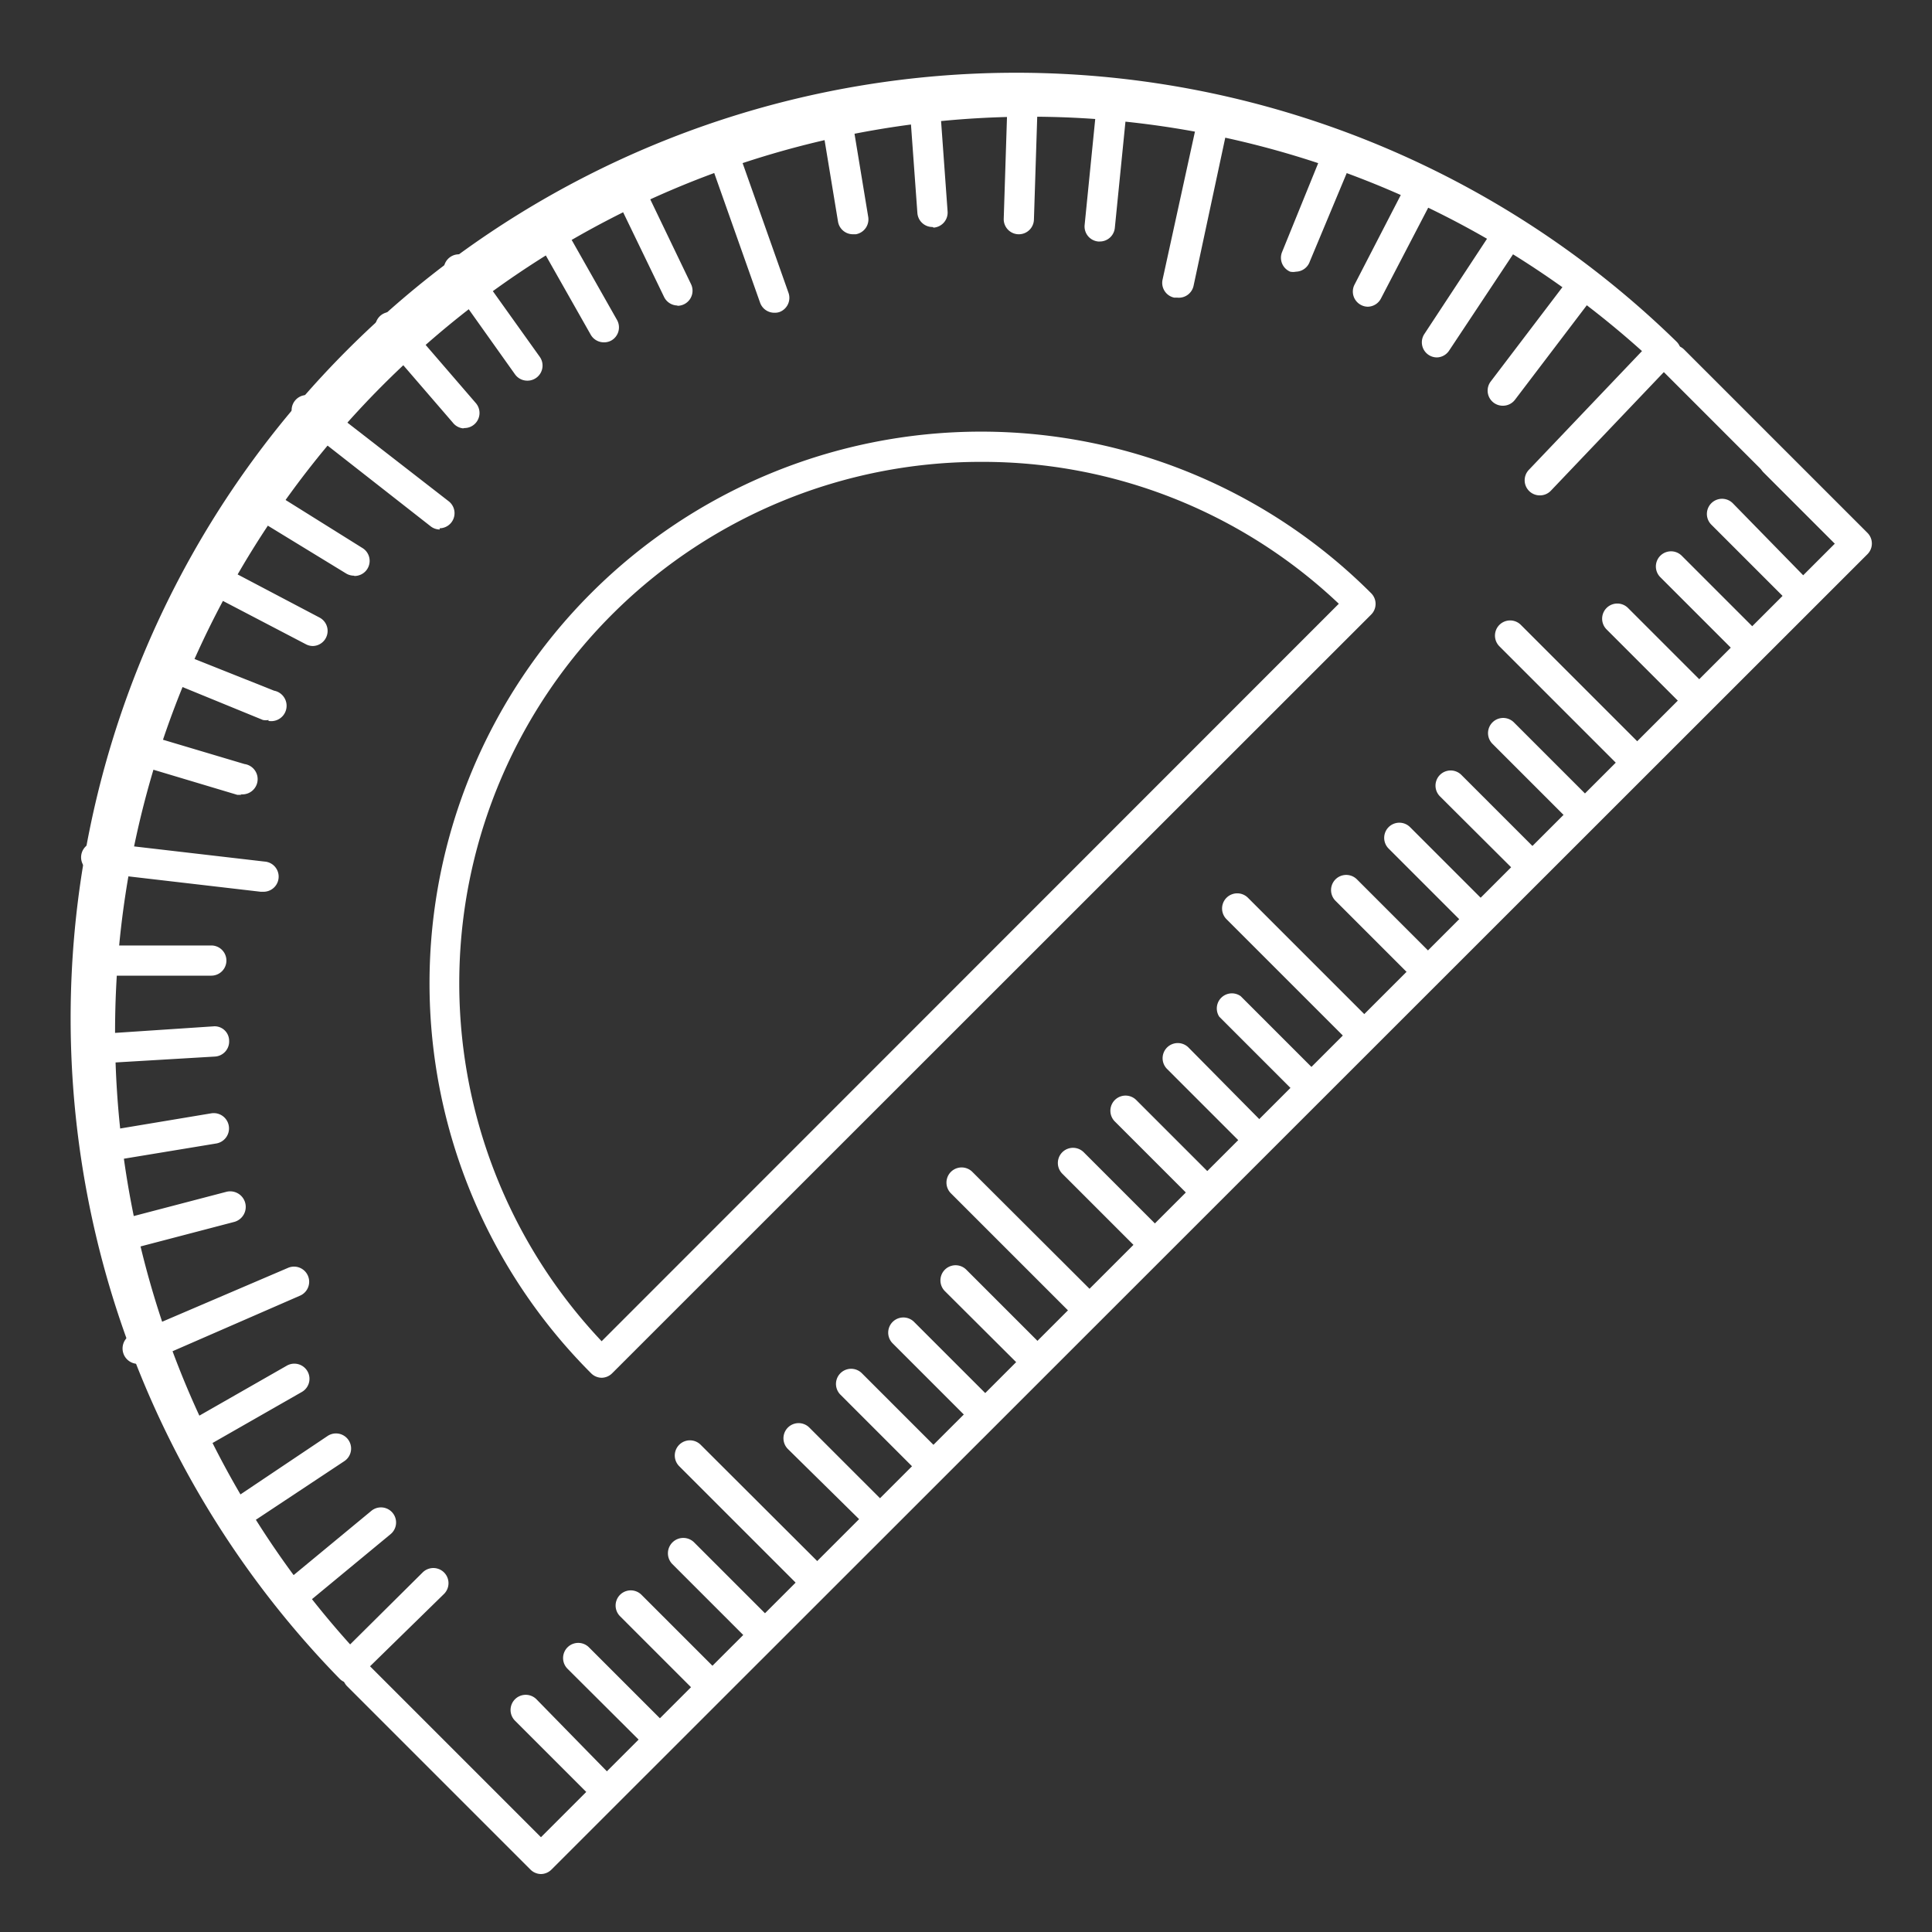 <?xml version="1.0" standalone="no"?><!DOCTYPE svg PUBLIC "-//W3C//DTD SVG 1.1//EN" "http://www.w3.org/Graphics/SVG/1.1/DTD/svg11.dtd"><svg t="1693394560310" class="icon" viewBox="0 0 1024 1024" version="1.1" xmlns="http://www.w3.org/2000/svg" p-id="4096" width="1024" height="1024" xmlns:xlink="http://www.w3.org/1999/xlink"><rect x="0" y="0" width="1024" height="1024" fill="#333333" stroke="none"/><path d="M185.6 892.16a8 8 0 0 1-5.6-2.4 501.12 501.12 0 0 1 708.64-708.64 8 8 0 0 1-11.36 11.36A485.12 485.12 0 0 0 192 878.56a8 8 0 0 1-5.6 13.6z" p-id="4097" fill="#ffffff"></path><path d="M318.88 730.24a8 8 0 0 1-5.6-2.4 292.32 292.32 0 0 1 413.44-413.44 8 8 0 0 1 0 11.36L324.48 727.84a8 8 0 0 1-5.6 2.4zM519.84 244.8a276.32 276.32 0 0 0-200.96 466.08L709.6 320a274.4 274.4 0 0 0-189.76-75.2zM286.72 993.28a8 8 0 0 1-5.6-2.4l-97.12-97.12a8 8 0 0 1 11.36-11.36l91.36 91.36L972.64 288l-91.36-91.36a8 8 0 0 1 11.36-11.36l97.12 97.12a8 8 0 0 1 0 11.36L292.32 990.88a8 8 0 0 1-5.6 2.4z" p-id="4098" fill="#ffffff"></path><path d="M186.72 889.6a8 8 0 0 1-5.6-13.6L224 833.44a8 8 0 0 1 11.36 11.36L192 887.2a8 8 0 0 1-5.28 2.4zM153.92 854.56a8 8 0 0 1-5.12-14.08l48-39.68a8 8 0 0 1 10.24 12.32l-48 39.68a8 8 0 0 1-5.12 1.76zM124.16 812a8 8 0 0 1-4.48-14.72l53.92-36.16a8 8 0 0 1 8.96 13.28L128 810.56a8 8 0 0 1-3.84 1.44zM100 770.88a8 8 0 0 1-4-15.04l56-32a8 8 0 1 1 8 13.92l-56 32a8 8 0 0 1-4 1.12zM74.72 722.72a8 8 0 0 1-3.2-16L152.64 672a8 8 0 0 1 6.4 14.72l-81.12 35.36a8.16 8.16 0 0 1-3.2 0.64zM64 662.88a8 8 0 0 1-2.08-16l58.08-15.2a8 8 0 1 1 4 16l-58.08 15.2zM52.8 616.16a8 8 0 0 1-1.28-16L112 590.08a8 8 0 1 1 2.56 16l-61.12 10.08zM48 564.32a8 8 0 0 1 0-16L112.96 544a7.68 7.68 0 0 1 8.48 7.52 8 8 0 0 1-7.52 8.48l-64.8 3.84zM112.96 517.12h-64a8 8 0 0 1 0-16H48h64a8 8 0 0 1 0 16zM139.04 472.64h-0.96l-88-10.24a8 8 0 0 1 1.92-16l88.16 10.24a8 8 0 0 1-0.96 16zM128 421.28h-2.24l-58.24-17.44a8 8 0 1 1 4.64-16l57.44 17.12a8 8 0 0 1-2.24 16zM142.4 381.6a8 8 0 0 1-3.04 0l-57.44-23.52a8 8 0 1 1 5.92-14.88l57.44 22.88a8 8 0 0 1-3.04 16zM165.76 342.4a8 8 0 0 1-3.68-0.96l-57.6-30.08a8 8 0 0 1 7.52-14.24l57.44 30.24a8 8 0 0 1-3.68 15.04zM187.68 305.12a8.16 8.16 0 0 1-4.16-1.12L128 270.08a8 8 0 0 1 8.96-14.08L192 290.4a8 8 0 0 1-4.16 14.88zM233.12 280.64a7.84 7.84 0 0 1-4.96-1.76L158.08 224a8 8 0 1 1 9.76-12.64l70.08 54.4a8 8 0 0 1-4.96 14.24zM245.44 227.04A8 8 0 0 1 240 224l-39.2-45.44a8 8 0 1 1 12.16-10.4l39.2 45.44a8 8 0 0 1-6.08 13.28zM279.52 201.76a8 8 0 0 1-6.56-3.36l-35.84-50.4a8 8 0 1 1 12.96-9.28l36 50.4a8 8 0 0 1-6.56 12.64zM320 181.44a8 8 0 0 1-6.88-4l-32-56.48a8 8 0 1 1 13.92-7.84l32 56.48a8 8 0 0 1-3.04 10.88 7.84 7.84 0 0 1-4 0.96zM359.04 161.92a8 8 0 0 1-7.04-4.48L323.84 99.2a8 8 0 1 1 14.4-6.88l28 58.24a8 8 0 0 1-7.2 11.52zM410.4 165.76a8 8 0 0 1-7.52-5.28L373.28 76.8a8 8 0 1 1 15.04-5.28l29.6 83.68a8 8 0 0 1-4.96 10.24 7.84 7.84 0 0 1-2.56 0.32zM452 124.16a8 8 0 0 1-7.84-6.72l-9.76-59.2a8 8 0 0 1 16-2.56l9.76 59.2a8 8 0 0 1-6.56 9.28zM494.24 120.32a8 8 0 0 1-8-7.36l-4.48-61.76a8 8 0 0 1 7.36-8.64 8.32 8.32 0 0 1 8.64 7.36L502.24 112a8 8 0 0 1-7.36 8.64zM539.68 124.16a8 8 0 0 1-7.68-8.32l2.08-64.96a8 8 0 0 1 8.32-7.68 8 8 0 0 1 7.68 8.32l-2.08 64.96a8 8 0 0 1-8.32 7.68zM582.88 128h-0.8a8 8 0 0 1-7.2-8.8l6.4-64a8 8 0 0 1 16 1.6l-6.4 64a8 8 0 0 1-8 7.2zM624 157.76h-1.6a8 8 0 0 1-6.24-9.44l19.04-87.04a8 8 0 1 1 16 3.36l-18.56 86.72a8 8 0 0 1-8.64 6.4zM686.88 144a7.84 7.84 0 0 1-3.04 0 8 8 0 0 1-4.32-10.4l22.56-55.52a8 8 0 0 1 14.88 6.08l-22.72 54.4a8 8 0 0 1-7.36 5.44zM724.96 162.56a7.84 7.84 0 0 1-3.68-0.96 8 8 0 0 1-3.36-10.72L746.24 96a8 8 0 0 1 14.24 7.36l-28.48 54.72a8 8 0 0 1-7.04 4.48zM761.6 189.44a8 8 0 0 1-6.72-12.32l35.68-54.24a8 8 0 0 1 13.44 8.8L768 185.92a8 8 0 0 1-6.4 3.52zM796.48 215.04a8 8 0 0 1-6.4-12.8l39.04-51.36a8 8 0 0 1 12.8 9.76l-39.04 51.36a8 8 0 0 1-6.4 3.04zM816 262.56a8 8 0 0 1-5.76-13.44l60.96-64a8 8 0 0 1 11.68 11.04l-60.96 64a8 8 0 0 1-5.92 2.4zM321.12 956.96a8 8 0 0 1-5.6-2.4L272.96 912a8 8 0 0 1 11.36-11.36L326.72 944a8 8 0 0 1-5.6 13.6zM348.8 929.12a8 8 0 0 1-5.6-2.4l-42.4-42.24a8 8 0 0 1 11.36-11.36l42.4 42.4a8 8 0 0 1-5.6 13.6zM376.64 901.44a8 8 0 0 1-5.6-2.4l-42.4-42.4a8 8 0 0 1 11.36-11.36l42.4 42.4a8 8 0 0 1-5.6 13.6zM404.32 873.76a8 8 0 0 1-5.6-2.4l-42.4-42.4a8 8 0 0 1 11.68-11.36l42.4 42.4a8 8 0 0 1-5.6 13.6zM432 845.92a8 8 0 0 1-5.6-2.4l-66.4-66.4a8 8 0 0 1 11.36-11.36L437.76 832a8 8 0 0 1-5.6 13.6zM465.76 812.32a8 8 0 0 1-5.6-2.4L417.6 768a8 8 0 0 1 11.36-11.36l42.4 42.4a8 8 0 0 1-5.6 13.6zM493.44 784a8 8 0 0 1-5.6-2.4l-42.4-42.4a8 8 0 0 1 11.36-11.36l42.4 42.4a8 8 0 0 1-5.6 13.6zM521.12 756.8a8 8 0 0 1-5.6-2.4l-42.4-42.4a8 8 0 0 1 11.36-11.36l42.4 42.4a8 8 0 0 1-5.6 13.6zM548.96 729.12a8 8 0 0 1-5.6-2.4l-42.56-42.4a8 8 0 1 1 11.36-11.36l42.4 42.4a8 8 0 0 1-5.6 13.6zM576 701.28a8 8 0 0 1-5.6-2.4l-66.4-66.4a8 8 0 0 1 11.36-11.36L582.4 688a8 8 0 0 1-5.6 13.6zM611.04 666.88a8 8 0 0 1-5.6-2.4l-42.4-42.4a8 8 0 0 1 11.36-11.36l42.4 42.4a8 8 0 0 1-5.6 13.6zM638.88 639.2a8 8 0 0 1-5.6-2.4l-42.4-42.4a8 8 0 0 1 11.36-11.36l42.4 42.4a8 8 0 0 1-5.6 13.6zM666.56 611.36a8 8 0 0 1-5.6-2.4l-42.4-42.4a8 8 0 0 1 11.36-11.36L672 597.76a8 8 0 0 1-5.6 13.6zM694.24 583.68a8 8 0 0 1-5.6-2.4l-42.4-42.4a8 8 0 0 1 11.36-10.88l42.4 42.4a8 8 0 0 1-5.6 13.6zM722.08 556a8 8 0 0 1-5.6-2.4l-66.4-66.4a8 8 0 0 1 11.36-11.36l66.4 66.4a8 8 0 0 1-5.6 13.6zM755.84 522.24a8 8 0 0 1-5.6-2.4l-42.4-42.4a8 8 0 0 1 11.36-11.36l42.4 42.4a8 8 0 0 1-5.6 13.6zM784 494.56a8 8 0 0 1-5.6-2.4L736 449.76a8 8 0 0 1 11.36-11.36l42.4 42.4a8 8 0 0 1-5.6 13.6zM811.2 466.72a8 8 0 0 1-5.6-2.4l-42.4-42.24a8 8 0 0 1 11.36-11.36l42.4 42.4a8 8 0 0 1-5.6 13.6zM839.04 439.04a8 8 0 0 1-5.6-2.4l-42.4-42.4a8 8 0 0 1 11.36-11.36l42.4 42.4a8 8 0 0 1-5.6 13.6zM866.72 411.36a8 8 0 0 1-5.6-2.4l-66.4-66.4a8 8 0 0 1 11.36-11.36l66.4 66.4a8 8 0 0 1-5.6 13.6zM899.52 378.4a8 8 0 0 1-5.6-2.4l-42.4-42.4a8 8 0 0 1 11.36-11.36l42.4 42.4a8 8 0 0 1-5.6 13.6zM928 350.72a8 8 0 0 1-5.6-2.4L880 305.92a8 8 0 0 1 11.36-11.36l42.4 42.4a8 8 0 0 1-5.6 13.6zM955.04 322.88a8 8 0 0 1-5.6-2.4l-42.4-42.4a8 8 0 0 1 11.36-11.36l41.6 42.56a8 8 0 0 1-5.6 13.6zM982.72 295.2a8 8 0 0 1-5.6-2.4l-42.4-42.4a8 8 0 0 1 11.36-11.36l42.4 42.4a8 8 0 0 1-5.6 13.6z" p-id="4099" fill="#ffffff"></path></svg>